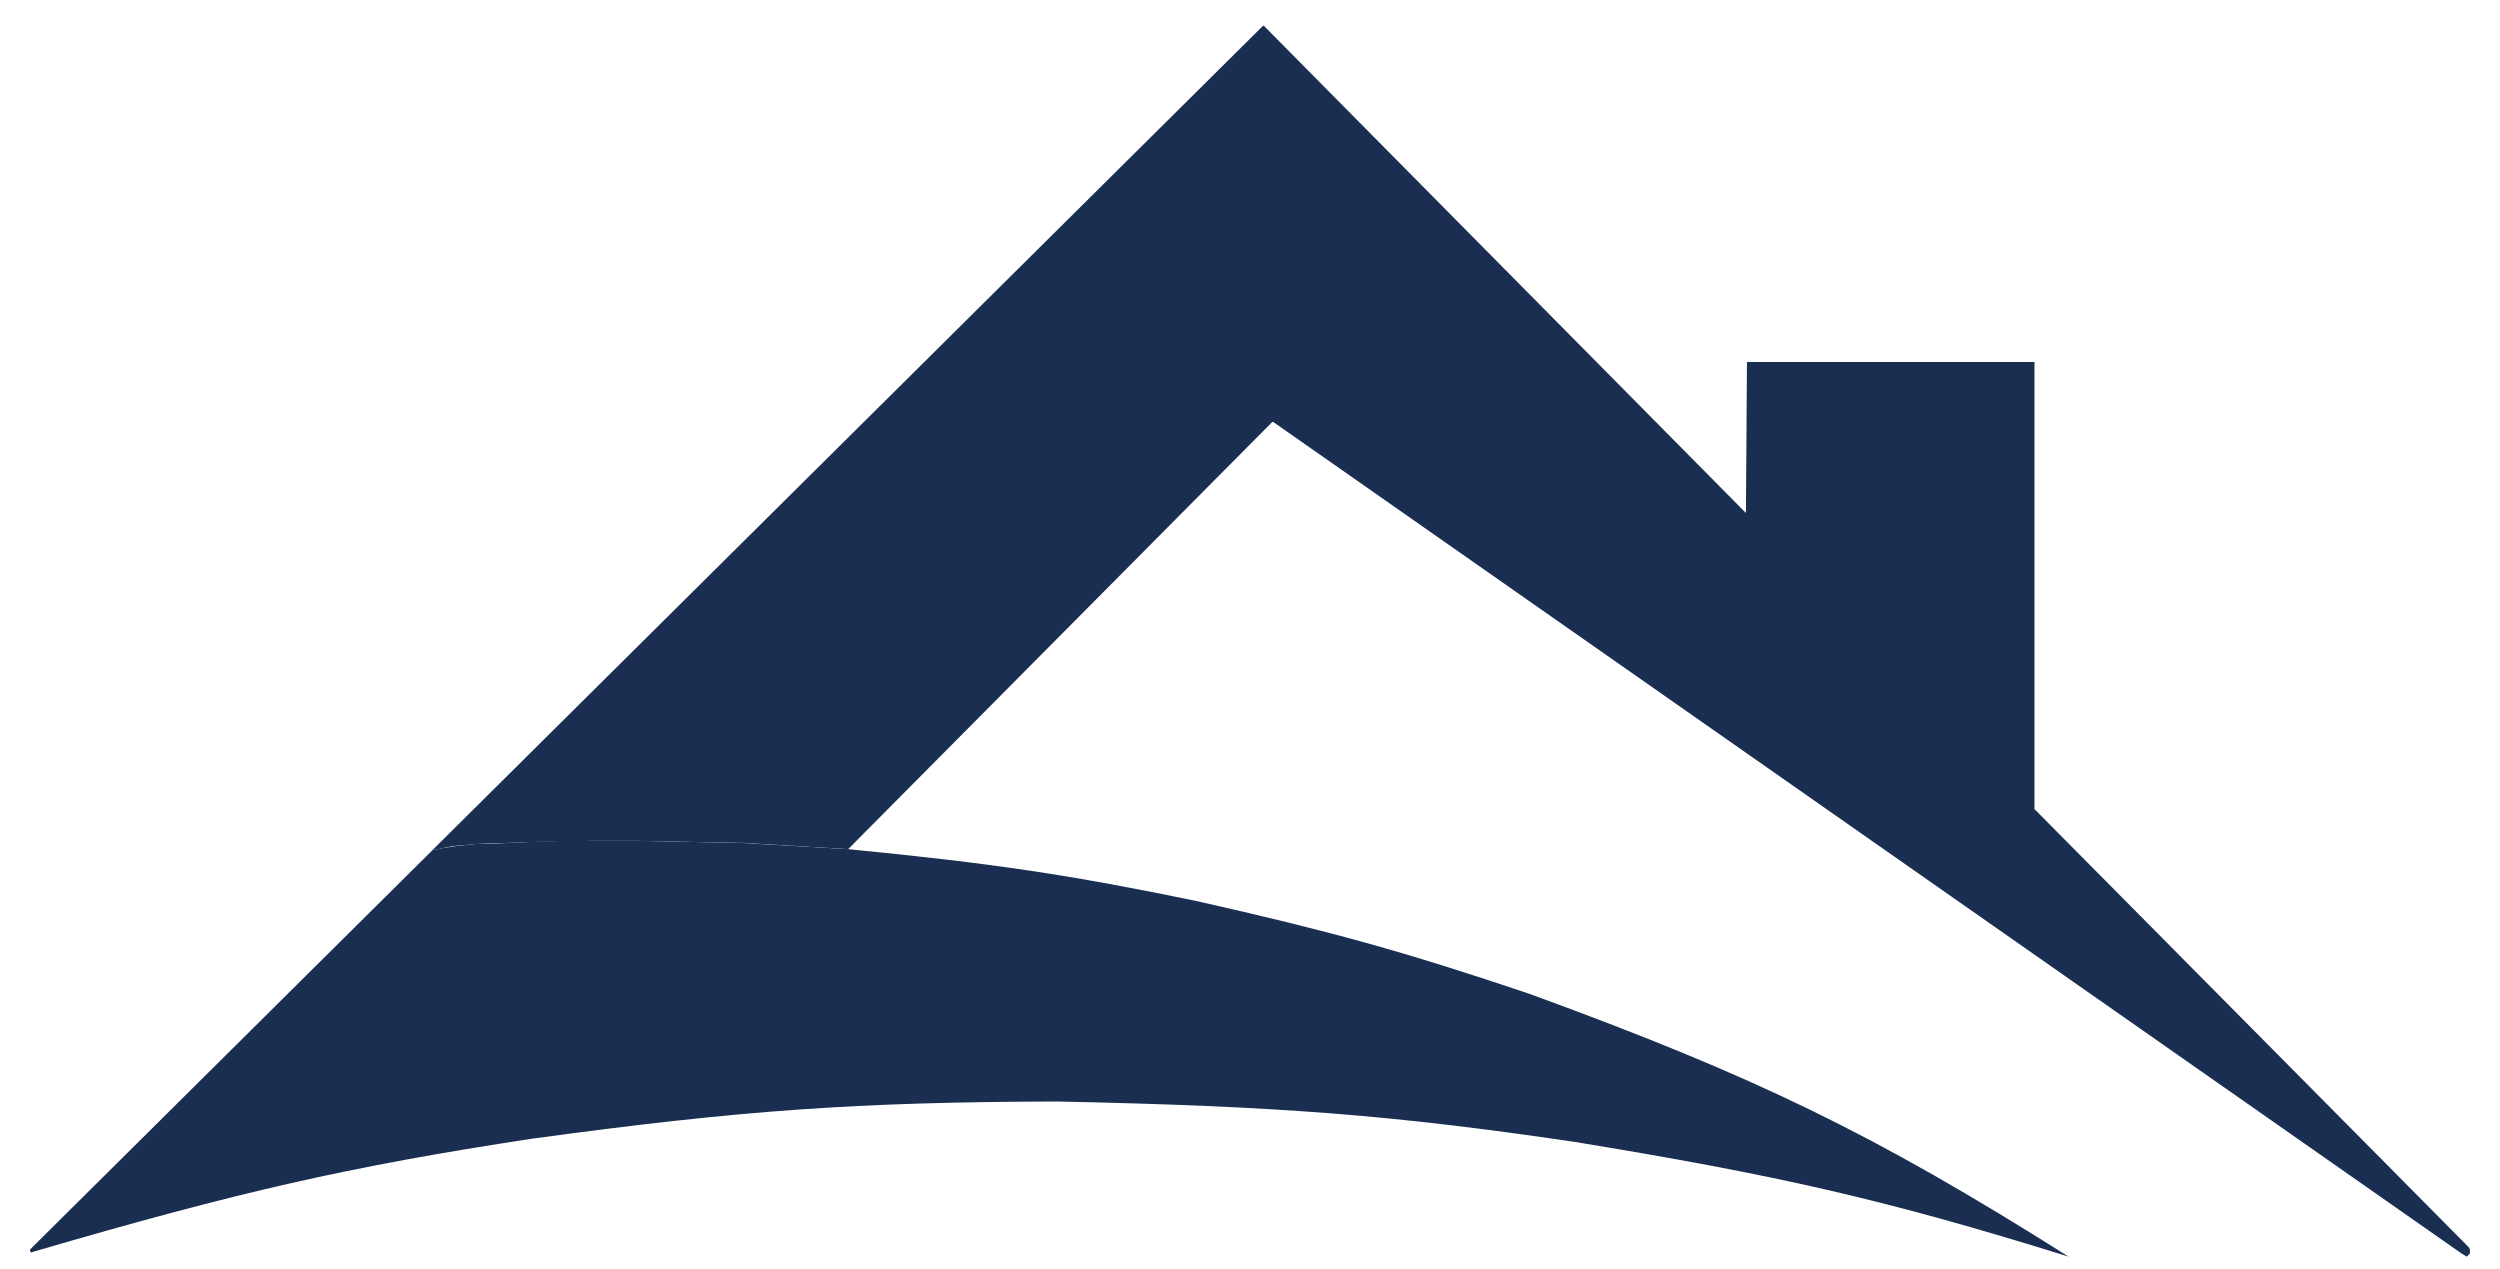 <svg width="65" height="33" viewBox="0 0 65 33" fill="none" xmlns="http://www.w3.org/2000/svg">
<path d="M32.863 0.673H32.836L11.241 22.105L11.78 21.997L12.399 21.943L13.958 21.89L15.357 21.863H16.621L19.337 21.916L22.052 22.078L33.078 10.972H33.105L64.002 32.592L64.136 32.673L64.217 32.592V32.538V32.485L64.19 32.431L52.896 21.036V9.412H45.421L45.394 13.338L32.863 0.673Z" fill="#1A2E51"/>
<path d="M0.783 32.538V32.485L11.243 22.105L11.512 22.051L11.862 21.997L12.373 21.944H12.588L13.852 21.89L14.658 21.863H15.223H16.621L19.284 21.917L22.053 22.078C25.825 22.447 27.799 22.744 31.089 23.422C34.594 24.213 36.499 24.738 39.774 25.843C45.625 27.981 48.701 29.464 53.784 32.673C48.987 31.175 46.157 30.544 40.931 29.688C36.207 28.992 33.278 28.76 27.485 28.639C22.261 28.654 19.27 28.865 13.825 29.607C9.041 30.337 6.204 30.987 0.89 32.538L0.81 32.565L0.783 32.538Z" fill="#1A2E51"/>
</svg>
